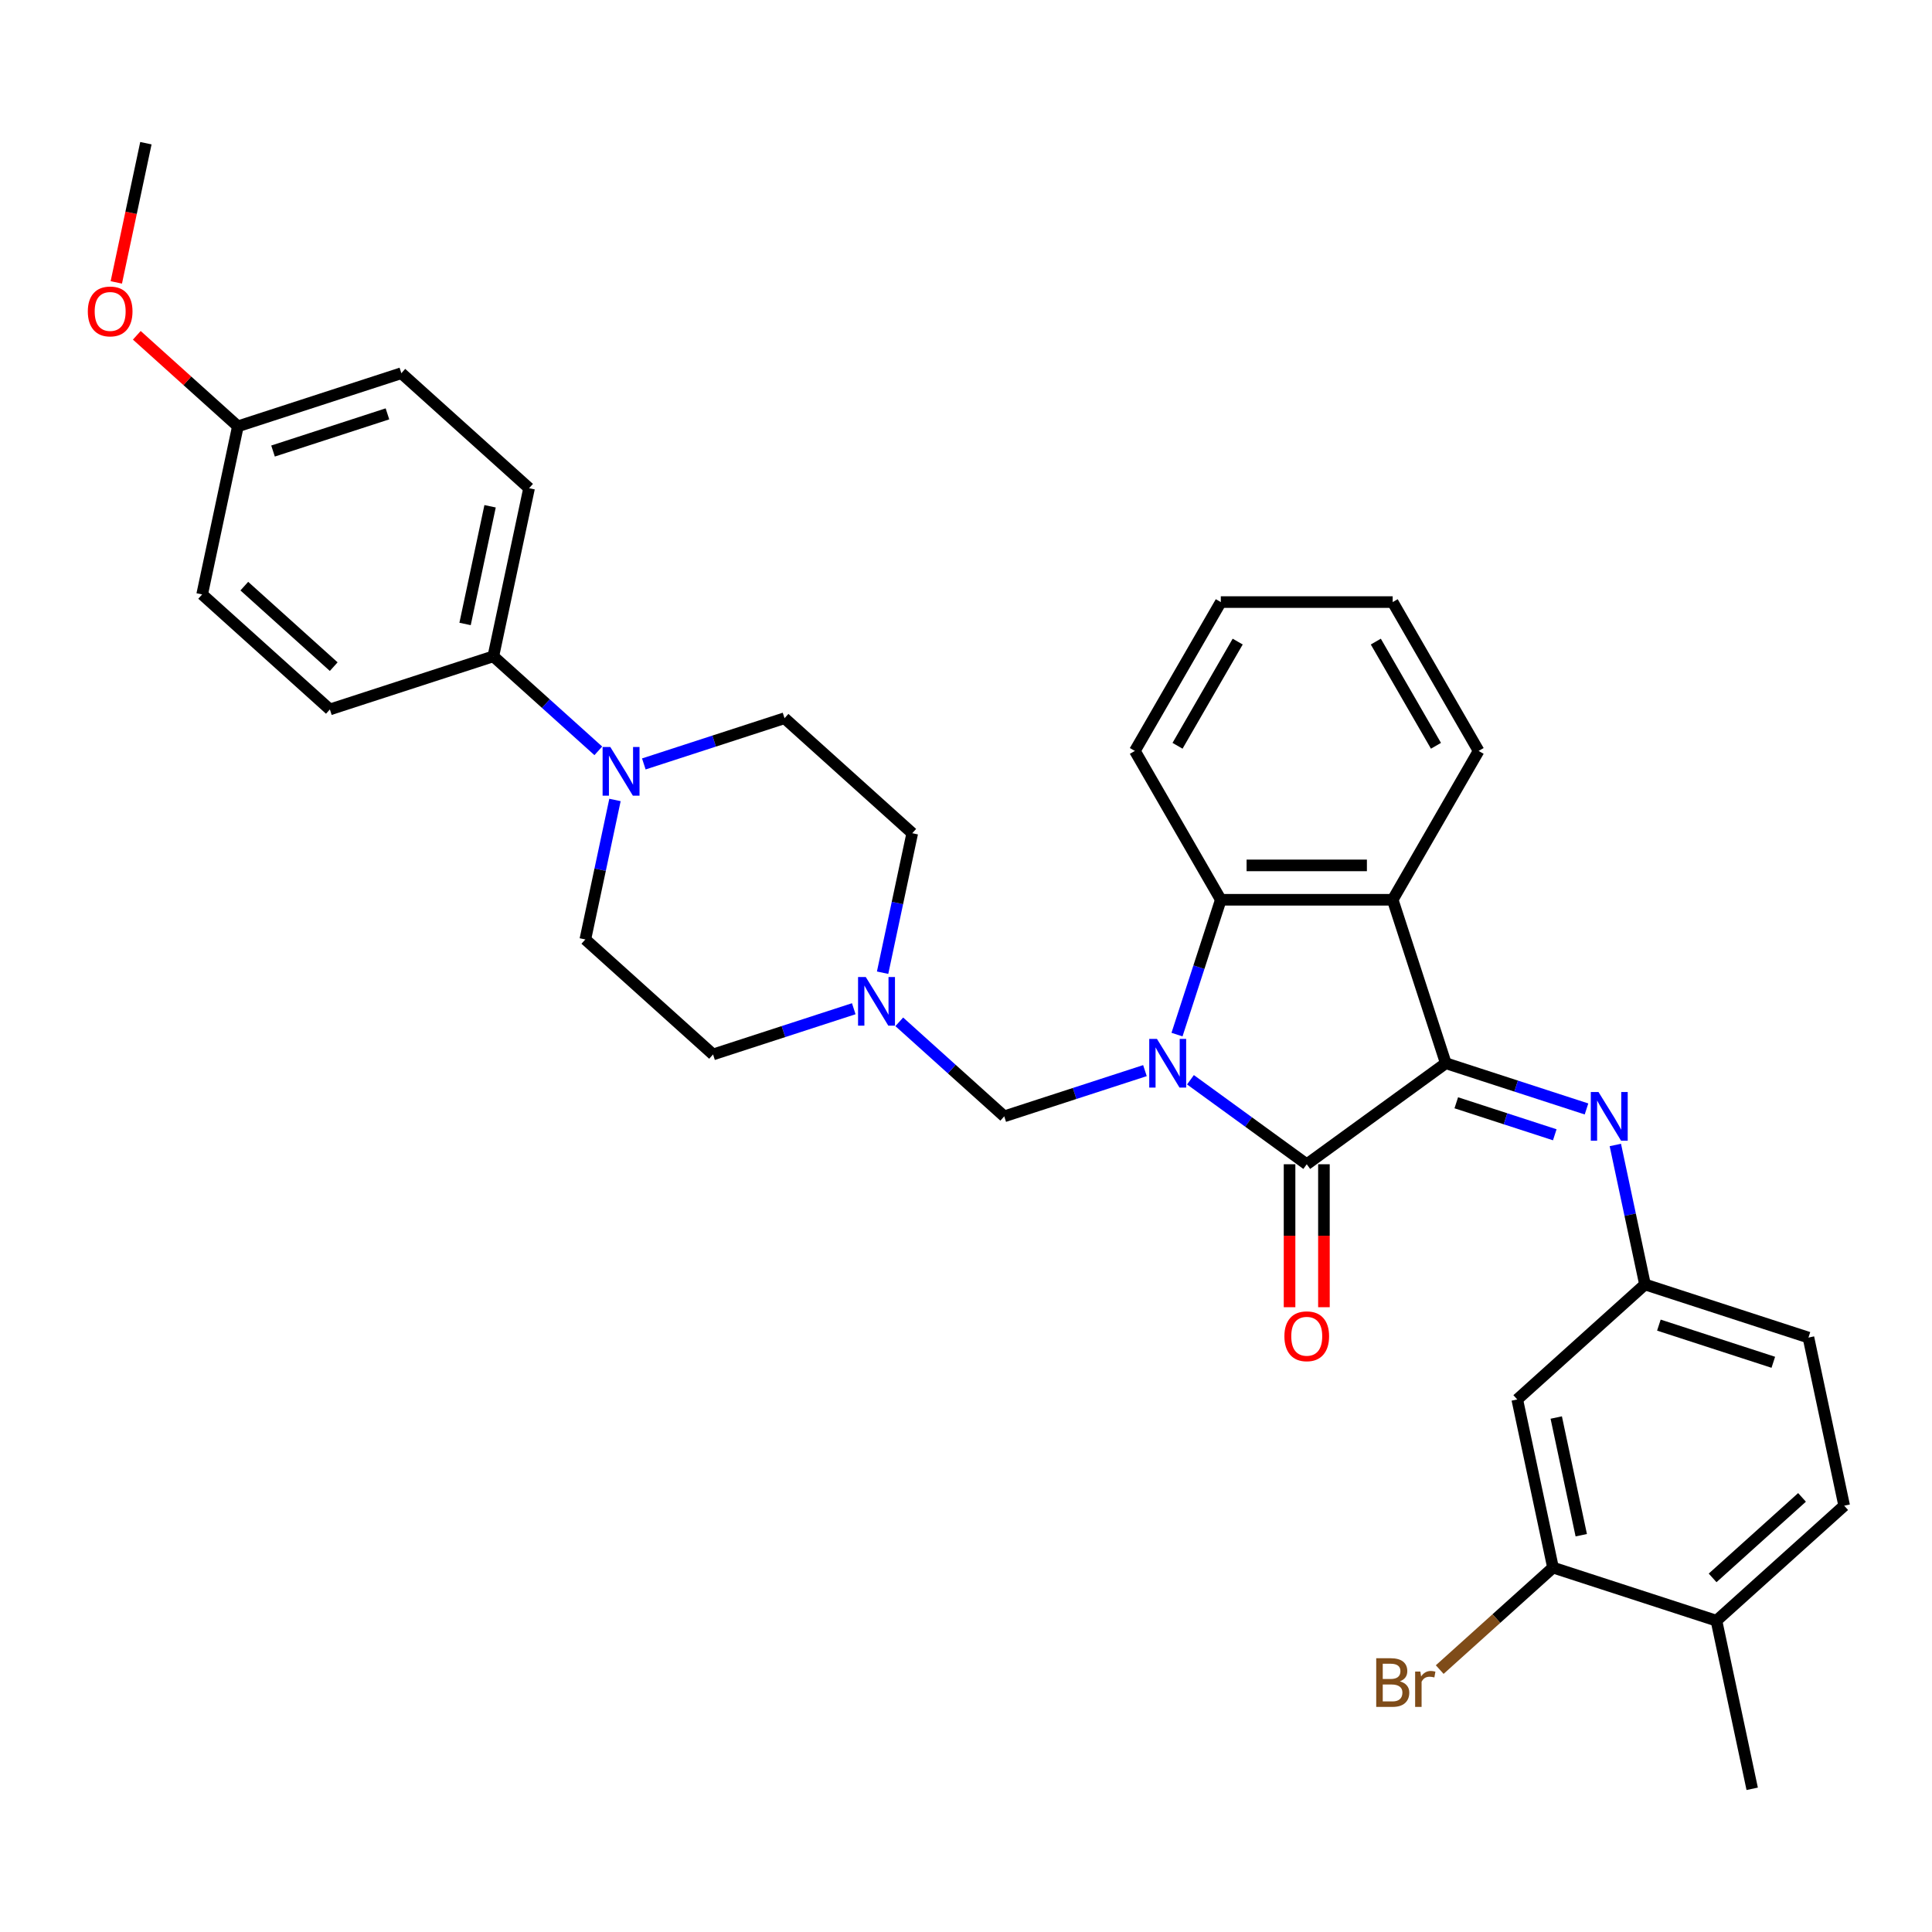 <?xml version='1.0' encoding='iso-8859-1'?>
<svg version='1.1' baseProfile='full'
              xmlns='http://www.w3.org/2000/svg'
                      xmlns:rdkit='http://www.rdkit.org/xml'
                      xmlns:xlink='http://www.w3.org/1999/xlink'
                  xml:space='preserve'
width='1000px' height='1000px' viewBox='0 0 1000 1000'>
<!-- END OF HEADER -->
<rect style='opacity:1.0;fill:#FFFFFF;stroke:none' width='1000' height='1000' x='0' y='0'> </rect>
<path class='bond-0' d='M 616.178,558.884 L 646.274,580.75' style='fill:none;fill-rule:evenodd;stroke:#0000FF;stroke-width:6px;stroke-linecap:butt;stroke-linejoin:miter;stroke-opacity:1' />
<path class='bond-0' d='M 646.274,580.75 L 676.37,602.616' style='fill:none;fill-rule:evenodd;stroke:#000000;stroke-width:6px;stroke-linecap:butt;stroke-linejoin:miter;stroke-opacity:1' />
<path class='bond-3' d='M 609.215,535.506 L 620.553,500.613' style='fill:none;fill-rule:evenodd;stroke:#0000FF;stroke-width:6px;stroke-linecap:butt;stroke-linejoin:miter;stroke-opacity:1' />
<path class='bond-3' d='M 620.553,500.613 L 631.89,465.72' style='fill:none;fill-rule:evenodd;stroke:#000000;stroke-width:6px;stroke-linecap:butt;stroke-linejoin:miter;stroke-opacity:1' />
<path class='bond-5' d='M 592.621,554.154 L 556.207,565.985' style='fill:none;fill-rule:evenodd;stroke:#0000FF;stroke-width:6px;stroke-linecap:butt;stroke-linejoin:miter;stroke-opacity:1' />
<path class='bond-5' d='M 556.207,565.985 L 519.793,577.817' style='fill:none;fill-rule:evenodd;stroke:#000000;stroke-width:6px;stroke-linecap:butt;stroke-linejoin:miter;stroke-opacity:1' />
<path class='bond-1' d='M 676.37,602.616 L 748.341,550.327' style='fill:none;fill-rule:evenodd;stroke:#000000;stroke-width:6px;stroke-linecap:butt;stroke-linejoin:miter;stroke-opacity:1' />
<path class='bond-11' d='M 667.474,602.616 L 667.474,639.615' style='fill:none;fill-rule:evenodd;stroke:#000000;stroke-width:6px;stroke-linecap:butt;stroke-linejoin:miter;stroke-opacity:1' />
<path class='bond-11' d='M 667.474,639.615 L 667.474,676.614' style='fill:none;fill-rule:evenodd;stroke:#FF0000;stroke-width:6px;stroke-linecap:butt;stroke-linejoin:miter;stroke-opacity:1' />
<path class='bond-11' d='M 685.266,602.616 L 685.266,639.615' style='fill:none;fill-rule:evenodd;stroke:#000000;stroke-width:6px;stroke-linecap:butt;stroke-linejoin:miter;stroke-opacity:1' />
<path class='bond-11' d='M 685.266,639.615 L 685.266,676.614' style='fill:none;fill-rule:evenodd;stroke:#FF0000;stroke-width:6px;stroke-linecap:butt;stroke-linejoin:miter;stroke-opacity:1' />
<path class='bond-4' d='M 748.341,550.327 L 784.755,562.158' style='fill:none;fill-rule:evenodd;stroke:#000000;stroke-width:6px;stroke-linecap:butt;stroke-linejoin:miter;stroke-opacity:1' />
<path class='bond-4' d='M 784.755,562.158 L 821.169,573.99' style='fill:none;fill-rule:evenodd;stroke:#0000FF;stroke-width:6px;stroke-linecap:butt;stroke-linejoin:miter;stroke-opacity:1' />
<path class='bond-4' d='M 753.767,570.797 L 779.257,579.08' style='fill:none;fill-rule:evenodd;stroke:#000000;stroke-width:6px;stroke-linecap:butt;stroke-linejoin:miter;stroke-opacity:1' />
<path class='bond-4' d='M 779.257,579.08 L 804.747,587.362' style='fill:none;fill-rule:evenodd;stroke:#0000FF;stroke-width:6px;stroke-linecap:butt;stroke-linejoin:miter;stroke-opacity:1' />
<path class='bond-33' d='M 748.341,550.327 L 720.85,465.72' style='fill:none;fill-rule:evenodd;stroke:#000000;stroke-width:6px;stroke-linecap:butt;stroke-linejoin:miter;stroke-opacity:1' />
<path class='bond-2' d='M 720.85,465.72 L 631.89,465.72' style='fill:none;fill-rule:evenodd;stroke:#000000;stroke-width:6px;stroke-linecap:butt;stroke-linejoin:miter;stroke-opacity:1' />
<path class='bond-2' d='M 707.506,447.928 L 645.234,447.928' style='fill:none;fill-rule:evenodd;stroke:#000000;stroke-width:6px;stroke-linecap:butt;stroke-linejoin:miter;stroke-opacity:1' />
<path class='bond-24' d='M 720.85,465.72 L 765.331,388.678' style='fill:none;fill-rule:evenodd;stroke:#000000;stroke-width:6px;stroke-linecap:butt;stroke-linejoin:miter;stroke-opacity:1' />
<path class='bond-27' d='M 631.89,465.72 L 587.41,388.678' style='fill:none;fill-rule:evenodd;stroke:#000000;stroke-width:6px;stroke-linecap:butt;stroke-linejoin:miter;stroke-opacity:1' />
<path class='bond-10' d='M 836.097,592.638 L 843.77,628.736' style='fill:none;fill-rule:evenodd;stroke:#0000FF;stroke-width:6px;stroke-linecap:butt;stroke-linejoin:miter;stroke-opacity:1' />
<path class='bond-10' d='M 843.77,628.736 L 851.443,664.833' style='fill:none;fill-rule:evenodd;stroke:#000000;stroke-width:6px;stroke-linecap:butt;stroke-linejoin:miter;stroke-opacity:1' />
<path class='bond-7' d='M 519.793,577.817 L 492.627,553.356' style='fill:none;fill-rule:evenodd;stroke:#000000;stroke-width:6px;stroke-linecap:butt;stroke-linejoin:miter;stroke-opacity:1' />
<path class='bond-7' d='M 492.627,553.356 L 465.461,528.896' style='fill:none;fill-rule:evenodd;stroke:#0000FF;stroke-width:6px;stroke-linecap:butt;stroke-linejoin:miter;stroke-opacity:1' />
<path class='bond-6' d='M 318.311,414.059 L 310.638,450.157' style='fill:none;fill-rule:evenodd;stroke:#0000FF;stroke-width:6px;stroke-linecap:butt;stroke-linejoin:miter;stroke-opacity:1' />
<path class='bond-6' d='M 310.638,450.157 L 302.966,486.255' style='fill:none;fill-rule:evenodd;stroke:#000000;stroke-width:6px;stroke-linecap:butt;stroke-linejoin:miter;stroke-opacity:1' />
<path class='bond-12' d='M 309.683,388.633 L 282.517,364.173' style='fill:none;fill-rule:evenodd;stroke:#0000FF;stroke-width:6px;stroke-linecap:butt;stroke-linejoin:miter;stroke-opacity:1' />
<path class='bond-12' d='M 282.517,364.173 L 255.351,339.712' style='fill:none;fill-rule:evenodd;stroke:#000000;stroke-width:6px;stroke-linecap:butt;stroke-linejoin:miter;stroke-opacity:1' />
<path class='bond-35' d='M 333.24,395.411 L 369.654,383.58' style='fill:none;fill-rule:evenodd;stroke:#0000FF;stroke-width:6px;stroke-linecap:butt;stroke-linejoin:miter;stroke-opacity:1' />
<path class='bond-35' d='M 369.654,383.58 L 406.068,371.748' style='fill:none;fill-rule:evenodd;stroke:#000000;stroke-width:6px;stroke-linecap:butt;stroke-linejoin:miter;stroke-opacity:1' />
<path class='bond-19' d='M 456.833,503.47 L 464.506,467.372' style='fill:none;fill-rule:evenodd;stroke:#0000FF;stroke-width:6px;stroke-linecap:butt;stroke-linejoin:miter;stroke-opacity:1' />
<path class='bond-19' d='M 464.506,467.372 L 472.179,431.274' style='fill:none;fill-rule:evenodd;stroke:#000000;stroke-width:6px;stroke-linecap:butt;stroke-linejoin:miter;stroke-opacity:1' />
<path class='bond-20' d='M 441.904,522.118 L 405.49,533.949' style='fill:none;fill-rule:evenodd;stroke:#0000FF;stroke-width:6px;stroke-linecap:butt;stroke-linejoin:miter;stroke-opacity:1' />
<path class='bond-20' d='M 405.49,533.949 L 369.076,545.781' style='fill:none;fill-rule:evenodd;stroke:#000000;stroke-width:6px;stroke-linecap:butt;stroke-linejoin:miter;stroke-opacity:1' />
<path class='bond-8' d='M 803.828,811.376 L 785.333,724.36' style='fill:none;fill-rule:evenodd;stroke:#000000;stroke-width:6px;stroke-linecap:butt;stroke-linejoin:miter;stroke-opacity:1' />
<path class='bond-8' d='M 818.457,794.624 L 805.51,733.713' style='fill:none;fill-rule:evenodd;stroke:#000000;stroke-width:6px;stroke-linecap:butt;stroke-linejoin:miter;stroke-opacity:1' />
<path class='bond-21' d='M 803.828,811.376 L 774.51,837.775' style='fill:none;fill-rule:evenodd;stroke:#000000;stroke-width:6px;stroke-linecap:butt;stroke-linejoin:miter;stroke-opacity:1' />
<path class='bond-21' d='M 774.51,837.775 L 745.191,864.174' style='fill:none;fill-rule:evenodd;stroke:#7F4C19;stroke-width:6px;stroke-linecap:butt;stroke-linejoin:miter;stroke-opacity:1' />
<path class='bond-36' d='M 803.828,811.376 L 888.435,838.866' style='fill:none;fill-rule:evenodd;stroke:#000000;stroke-width:6px;stroke-linecap:butt;stroke-linejoin:miter;stroke-opacity:1' />
<path class='bond-9' d='M 785.333,724.36 L 851.443,664.833' style='fill:none;fill-rule:evenodd;stroke:#000000;stroke-width:6px;stroke-linecap:butt;stroke-linejoin:miter;stroke-opacity:1' />
<path class='bond-22' d='M 851.443,664.833 L 936.05,692.324' style='fill:none;fill-rule:evenodd;stroke:#000000;stroke-width:6px;stroke-linecap:butt;stroke-linejoin:miter;stroke-opacity:1' />
<path class='bond-22' d='M 858.636,685.878 L 917.86,705.121' style='fill:none;fill-rule:evenodd;stroke:#000000;stroke-width:6px;stroke-linecap:butt;stroke-linejoin:miter;stroke-opacity:1' />
<path class='bond-16' d='M 255.351,339.712 L 273.847,252.696' style='fill:none;fill-rule:evenodd;stroke:#000000;stroke-width:6px;stroke-linecap:butt;stroke-linejoin:miter;stroke-opacity:1' />
<path class='bond-16' d='M 240.722,322.961 L 253.669,262.049' style='fill:none;fill-rule:evenodd;stroke:#000000;stroke-width:6px;stroke-linecap:butt;stroke-linejoin:miter;stroke-opacity:1' />
<path class='bond-17' d='M 255.351,339.712 L 170.745,367.202' style='fill:none;fill-rule:evenodd;stroke:#000000;stroke-width:6px;stroke-linecap:butt;stroke-linejoin:miter;stroke-opacity:1' />
<path class='bond-13' d='M 406.068,371.748 L 472.179,431.274' style='fill:none;fill-rule:evenodd;stroke:#000000;stroke-width:6px;stroke-linecap:butt;stroke-linejoin:miter;stroke-opacity:1' />
<path class='bond-14' d='M 302.966,486.255 L 369.076,545.781' style='fill:none;fill-rule:evenodd;stroke:#000000;stroke-width:6px;stroke-linecap:butt;stroke-linejoin:miter;stroke-opacity:1' />
<path class='bond-15' d='M 888.435,838.866 L 954.545,779.34' style='fill:none;fill-rule:evenodd;stroke:#000000;stroke-width:6px;stroke-linecap:butt;stroke-linejoin:miter;stroke-opacity:1' />
<path class='bond-15' d='M 886.446,816.715 L 932.724,775.047' style='fill:none;fill-rule:evenodd;stroke:#000000;stroke-width:6px;stroke-linecap:butt;stroke-linejoin:miter;stroke-opacity:1' />
<path class='bond-29' d='M 888.435,838.866 L 906.931,925.883' style='fill:none;fill-rule:evenodd;stroke:#000000;stroke-width:6px;stroke-linecap:butt;stroke-linejoin:miter;stroke-opacity:1' />
<path class='bond-26' d='M 273.847,252.696 L 207.736,193.169' style='fill:none;fill-rule:evenodd;stroke:#000000;stroke-width:6px;stroke-linecap:butt;stroke-linejoin:miter;stroke-opacity:1' />
<path class='bond-25' d='M 170.745,367.202 L 104.634,307.676' style='fill:none;fill-rule:evenodd;stroke:#000000;stroke-width:6px;stroke-linecap:butt;stroke-linejoin:miter;stroke-opacity:1' />
<path class='bond-25' d='M 172.733,345.051 L 126.456,303.383' style='fill:none;fill-rule:evenodd;stroke:#000000;stroke-width:6px;stroke-linecap:butt;stroke-linejoin:miter;stroke-opacity:1' />
<path class='bond-18' d='M 954.545,779.34 L 936.05,692.324' style='fill:none;fill-rule:evenodd;stroke:#000000;stroke-width:6px;stroke-linecap:butt;stroke-linejoin:miter;stroke-opacity:1' />
<path class='bond-23' d='M 123.13,220.66 L 207.736,193.169' style='fill:none;fill-rule:evenodd;stroke:#000000;stroke-width:6px;stroke-linecap:butt;stroke-linejoin:miter;stroke-opacity:1' />
<path class='bond-23' d='M 141.319,233.458 L 200.543,214.214' style='fill:none;fill-rule:evenodd;stroke:#000000;stroke-width:6px;stroke-linecap:butt;stroke-linejoin:miter;stroke-opacity:1' />
<path class='bond-28' d='M 123.13,220.66 L 96.969,197.104' style='fill:none;fill-rule:evenodd;stroke:#000000;stroke-width:6px;stroke-linecap:butt;stroke-linejoin:miter;stroke-opacity:1' />
<path class='bond-28' d='M 96.969,197.104 L 70.808,173.549' style='fill:none;fill-rule:evenodd;stroke:#FF0000;stroke-width:6px;stroke-linecap:butt;stroke-linejoin:miter;stroke-opacity:1' />
<path class='bond-37' d='M 123.13,220.66 L 104.634,307.676' style='fill:none;fill-rule:evenodd;stroke:#000000;stroke-width:6px;stroke-linecap:butt;stroke-linejoin:miter;stroke-opacity:1' />
<path class='bond-31' d='M 765.331,388.678 L 720.85,311.636' style='fill:none;fill-rule:evenodd;stroke:#000000;stroke-width:6px;stroke-linecap:butt;stroke-linejoin:miter;stroke-opacity:1' />
<path class='bond-31' d='M 743.25,386.018 L 712.114,332.088' style='fill:none;fill-rule:evenodd;stroke:#000000;stroke-width:6px;stroke-linecap:butt;stroke-linejoin:miter;stroke-opacity:1' />
<path class='bond-32' d='M 587.41,388.678 L 631.89,311.636' style='fill:none;fill-rule:evenodd;stroke:#000000;stroke-width:6px;stroke-linecap:butt;stroke-linejoin:miter;stroke-opacity:1' />
<path class='bond-32' d='M 609.49,386.018 L 640.626,332.088' style='fill:none;fill-rule:evenodd;stroke:#000000;stroke-width:6px;stroke-linecap:butt;stroke-linejoin:miter;stroke-opacity:1' />
<path class='bond-30' d='M 60.2,146.17 L 67.858,110.144' style='fill:none;fill-rule:evenodd;stroke:#FF0000;stroke-width:6px;stroke-linecap:butt;stroke-linejoin:miter;stroke-opacity:1' />
<path class='bond-30' d='M 67.858,110.144 L 75.515,74.117' style='fill:none;fill-rule:evenodd;stroke:#000000;stroke-width:6px;stroke-linecap:butt;stroke-linejoin:miter;stroke-opacity:1' />
<path class='bond-34' d='M 720.85,311.636 L 631.89,311.636' style='fill:none;fill-rule:evenodd;stroke:#000000;stroke-width:6px;stroke-linecap:butt;stroke-linejoin:miter;stroke-opacity:1' />
<path  class='atom-0' d='M 598.831 537.73
L 607.086 551.074
Q 607.905 552.391, 609.221 554.775
Q 610.538 557.159, 610.609 557.301
L 610.609 537.73
L 613.954 537.73
L 613.954 562.923
L 610.502 562.923
L 601.642 548.334
Q 600.61 546.626, 599.507 544.669
Q 598.439 542.712, 598.119 542.107
L 598.119 562.923
L 594.845 562.923
L 594.845 537.73
L 598.831 537.73
' fill='#0000FF'/>
<path  class='atom-5' d='M 827.378 565.22
L 835.634 578.564
Q 836.452 579.881, 837.769 582.265
Q 839.085 584.649, 839.157 584.791
L 839.157 565.22
L 842.502 565.22
L 842.502 590.414
L 839.05 590.414
L 830.189 575.824
Q 829.157 574.116, 828.054 572.159
Q 826.987 570.202, 826.667 569.597
L 826.667 590.414
L 823.393 590.414
L 823.393 565.22
L 827.378 565.22
' fill='#0000FF'/>
<path  class='atom-7' d='M 315.893 386.642
L 324.148 399.986
Q 324.967 401.302, 326.283 403.686
Q 327.6 406.071, 327.671 406.213
L 327.671 386.642
L 331.016 386.642
L 331.016 411.835
L 327.564 411.835
L 318.704 397.246
Q 317.672 395.538, 316.569 393.58
Q 315.501 391.623, 315.181 391.018
L 315.181 411.835
L 311.907 411.835
L 311.907 386.642
L 315.893 386.642
' fill='#0000FF'/>
<path  class='atom-8' d='M 448.114 505.694
L 456.369 519.038
Q 457.188 520.355, 458.504 522.739
Q 459.821 525.123, 459.892 525.265
L 459.892 505.694
L 463.237 505.694
L 463.237 530.888
L 459.785 530.888
L 450.925 516.298
Q 449.893 514.59, 448.79 512.633
Q 447.722 510.676, 447.402 510.071
L 447.402 530.888
L 444.128 530.888
L 444.128 505.694
L 448.114 505.694
' fill='#0000FF'/>
<path  class='atom-12' d='M 664.805 691.648
Q 664.805 685.599, 667.794 682.218
Q 670.783 678.838, 676.37 678.838
Q 681.957 678.838, 684.946 682.218
Q 687.935 685.599, 687.935 691.648
Q 687.935 697.768, 684.91 701.256
Q 681.886 704.707, 676.37 704.707
Q 670.819 704.707, 667.794 701.256
Q 664.805 697.804, 664.805 691.648
M 676.37 701.861
Q 680.213 701.861, 682.277 699.299
Q 684.377 696.701, 684.377 691.648
Q 684.377 686.702, 682.277 684.211
Q 680.213 681.684, 676.37 681.684
Q 672.527 681.684, 670.428 684.175
Q 668.364 686.666, 668.364 691.648
Q 668.364 696.736, 670.428 699.299
Q 672.527 701.861, 676.37 701.861
' fill='#FF0000'/>
<path  class='atom-22' d='M 724.57 870.262
Q 726.989 870.938, 728.199 872.432
Q 729.445 873.891, 729.445 876.062
Q 729.445 879.549, 727.203 881.542
Q 724.997 883.499, 720.798 883.499
L 712.329 883.499
L 712.329 858.305
L 719.766 858.305
Q 724.071 858.305, 726.242 860.049
Q 728.413 861.793, 728.413 864.995
Q 728.413 868.803, 724.57 870.262
M 715.709 861.152
L 715.709 869.052
L 719.766 869.052
Q 722.257 869.052, 723.538 868.056
Q 724.854 867.024, 724.854 864.995
Q 724.854 861.152, 719.766 861.152
L 715.709 861.152
M 720.798 880.652
Q 723.253 880.652, 724.57 879.478
Q 725.886 878.304, 725.886 876.062
Q 725.886 873.998, 724.427 872.966
Q 723.004 871.899, 720.264 871.899
L 715.709 871.899
L 715.709 880.652
L 720.798 880.652
' fill='#7F4C19'/>
<path  class='atom-22' d='M 735.174 865.209
L 735.565 867.735
Q 737.487 864.889, 740.618 864.889
Q 741.614 864.889, 742.967 865.244
L 742.433 868.233
Q 740.903 867.878, 740.049 867.878
Q 738.554 867.878, 737.558 868.483
Q 736.597 869.052, 735.814 870.44
L 735.814 883.499
L 732.469 883.499
L 732.469 865.209
L 735.174 865.209
' fill='#7F4C19'/>
<path  class='atom-29' d='M 45.455 161.205
Q 45.455 155.155, 48.444 151.775
Q 51.433 148.394, 57.019 148.394
Q 62.606 148.394, 65.595 151.775
Q 68.584 155.155, 68.584 161.205
Q 68.584 167.325, 65.56 170.812
Q 62.535 174.264, 57.019 174.264
Q 51.468 174.264, 48.444 170.812
Q 45.455 167.361, 45.455 161.205
M 57.019 171.417
Q 60.862 171.417, 62.926 168.855
Q 65.026 166.258, 65.026 161.205
Q 65.026 156.259, 62.926 153.768
Q 60.862 151.241, 57.019 151.241
Q 53.176 151.241, 51.077 153.732
Q 49.013 156.223, 49.013 161.205
Q 49.013 166.293, 51.077 168.855
Q 53.176 171.417, 57.019 171.417
' fill='#FF0000'/>
</svg>
